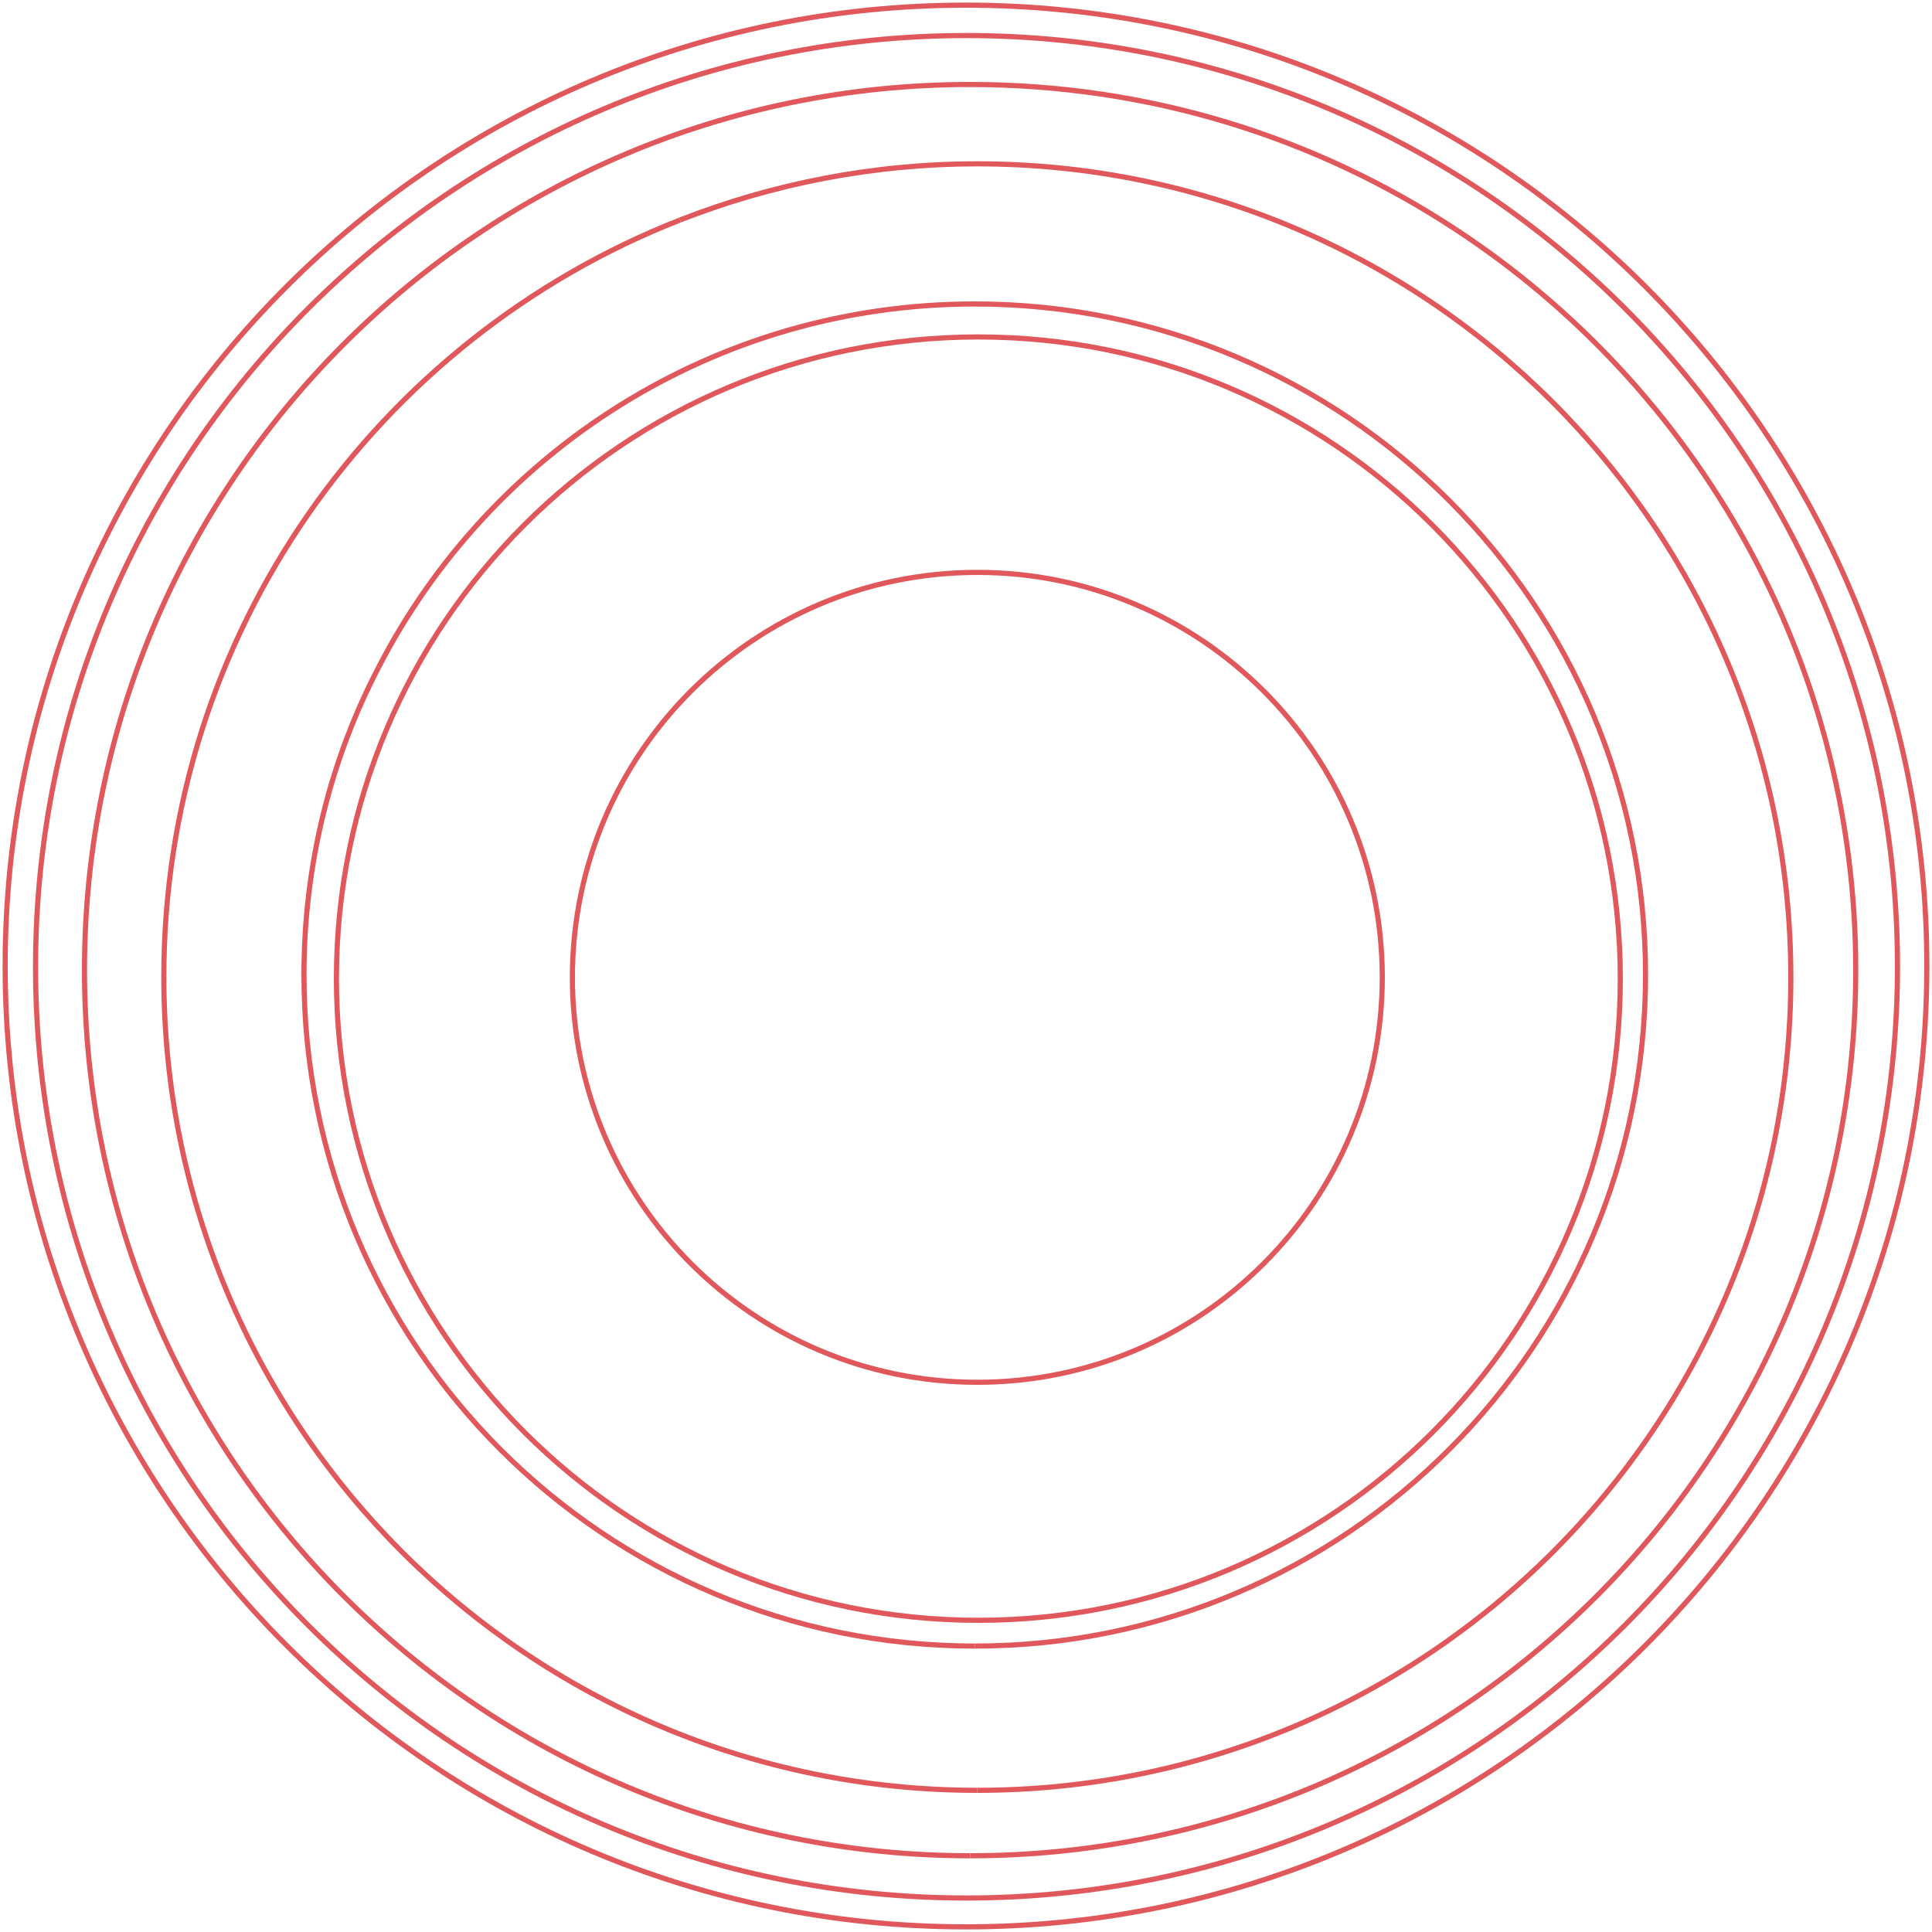<?xml version="1.0" encoding="utf-8"?>
<svg xmlns="http://www.w3.org/2000/svg" xmlns:xlink="http://www.w3.org/1999/xlink" version="1.1" id="Layer_1" x="0px" y="0px" width="375px" height="375px" viewBox="0 0 375 375">
  <style type="text/css">
	.st112233{fill:none;stroke:#E0585B;}
</style>
  <title>26A155A4-C01D-4E99-981E-3D8251963902</title>
  <desc>Created with sketchtool.</desc>
  <g>
    <g id="Products---Vinyl-New-2" transform="translate(-923, -678)">
      <g id="Vinyl-outline-12in--Copy" transform="translate(924, 679)">
        <path id="Oval-4_1_" d="M186.5,373C83.5,373,0,289.5,0,186.5S83.5,0,186.5,0" class="st112233"/>
        <path id="Oval-4" d="M186.5,0C289.5,0,373,83.5,373,186.5S289.5,373,186.5,373" class="st112233"/>
        <path d="M186.6,367.4c-99.8,0-180.7-80.9-180.7-180.7S86.8,5.9,186.6,5.9s180.7,80.9,180.7,180.7&#xA;				S286.5,367.4,186.6,367.4" class="st112233"/>
        <path d="M281.5,43.5c46.8,30.7,77.7,83.7,77.7,143.8c0,94.9-76.9,171.9-171.9,171.9" class="st112233"/>
        <path d="M187.3,359.2c-94.9,0-171.9-77-171.9-171.9s77-171.9,171.9-171.9c34.8,0,67.1,10.3,94.2,28.1" class="st112233"/>
        <path d="M72.5,128.5C94.1,86.6,137.8,58,188.2,58c71.9,0,130.2,58.3,130.2,130.2s-58.2,130.3-130.2,130.3" class="st112233"/>
        <path d="M188.2,318.5C116.3,318.5,58,260.2,58,188.2c0-21.5,5.2-41.9,14.5-59.7" class="st112233"/>
        <path d="M188.9,313.5c-68.8,0-124.6-55.8-124.6-124.6S120.1,64.4,188.9,64.4S313.5,120.2,313.5,189&#xA;				S257.7,313.5,188.9,313.5" class="st112233"/>
        <path d="M188.7,110.1c43.4,0,78.6,35.2,78.6,78.6s-35.2,78.6-78.6,78.6s-78.6-35.2-78.6-78.6&#xA;				S145.3,110.1,188.7,110.1" class="st112233"/>
        <path d="M131,41.7c17.9-7,37.4-10.9,57.7-10.9c87.2,0,157.9,70.7,157.9,157.9s-70.7,157.8-157.9,157.8" class="st112233"/>
        <path d="M188.7,346.5c-87.2,0-157.9-70.7-157.9-157.9c0-66.8,41.5-123.9,100.2-146.9" class="st112233"/>
      </g>
    </g>
  </g>
</svg>